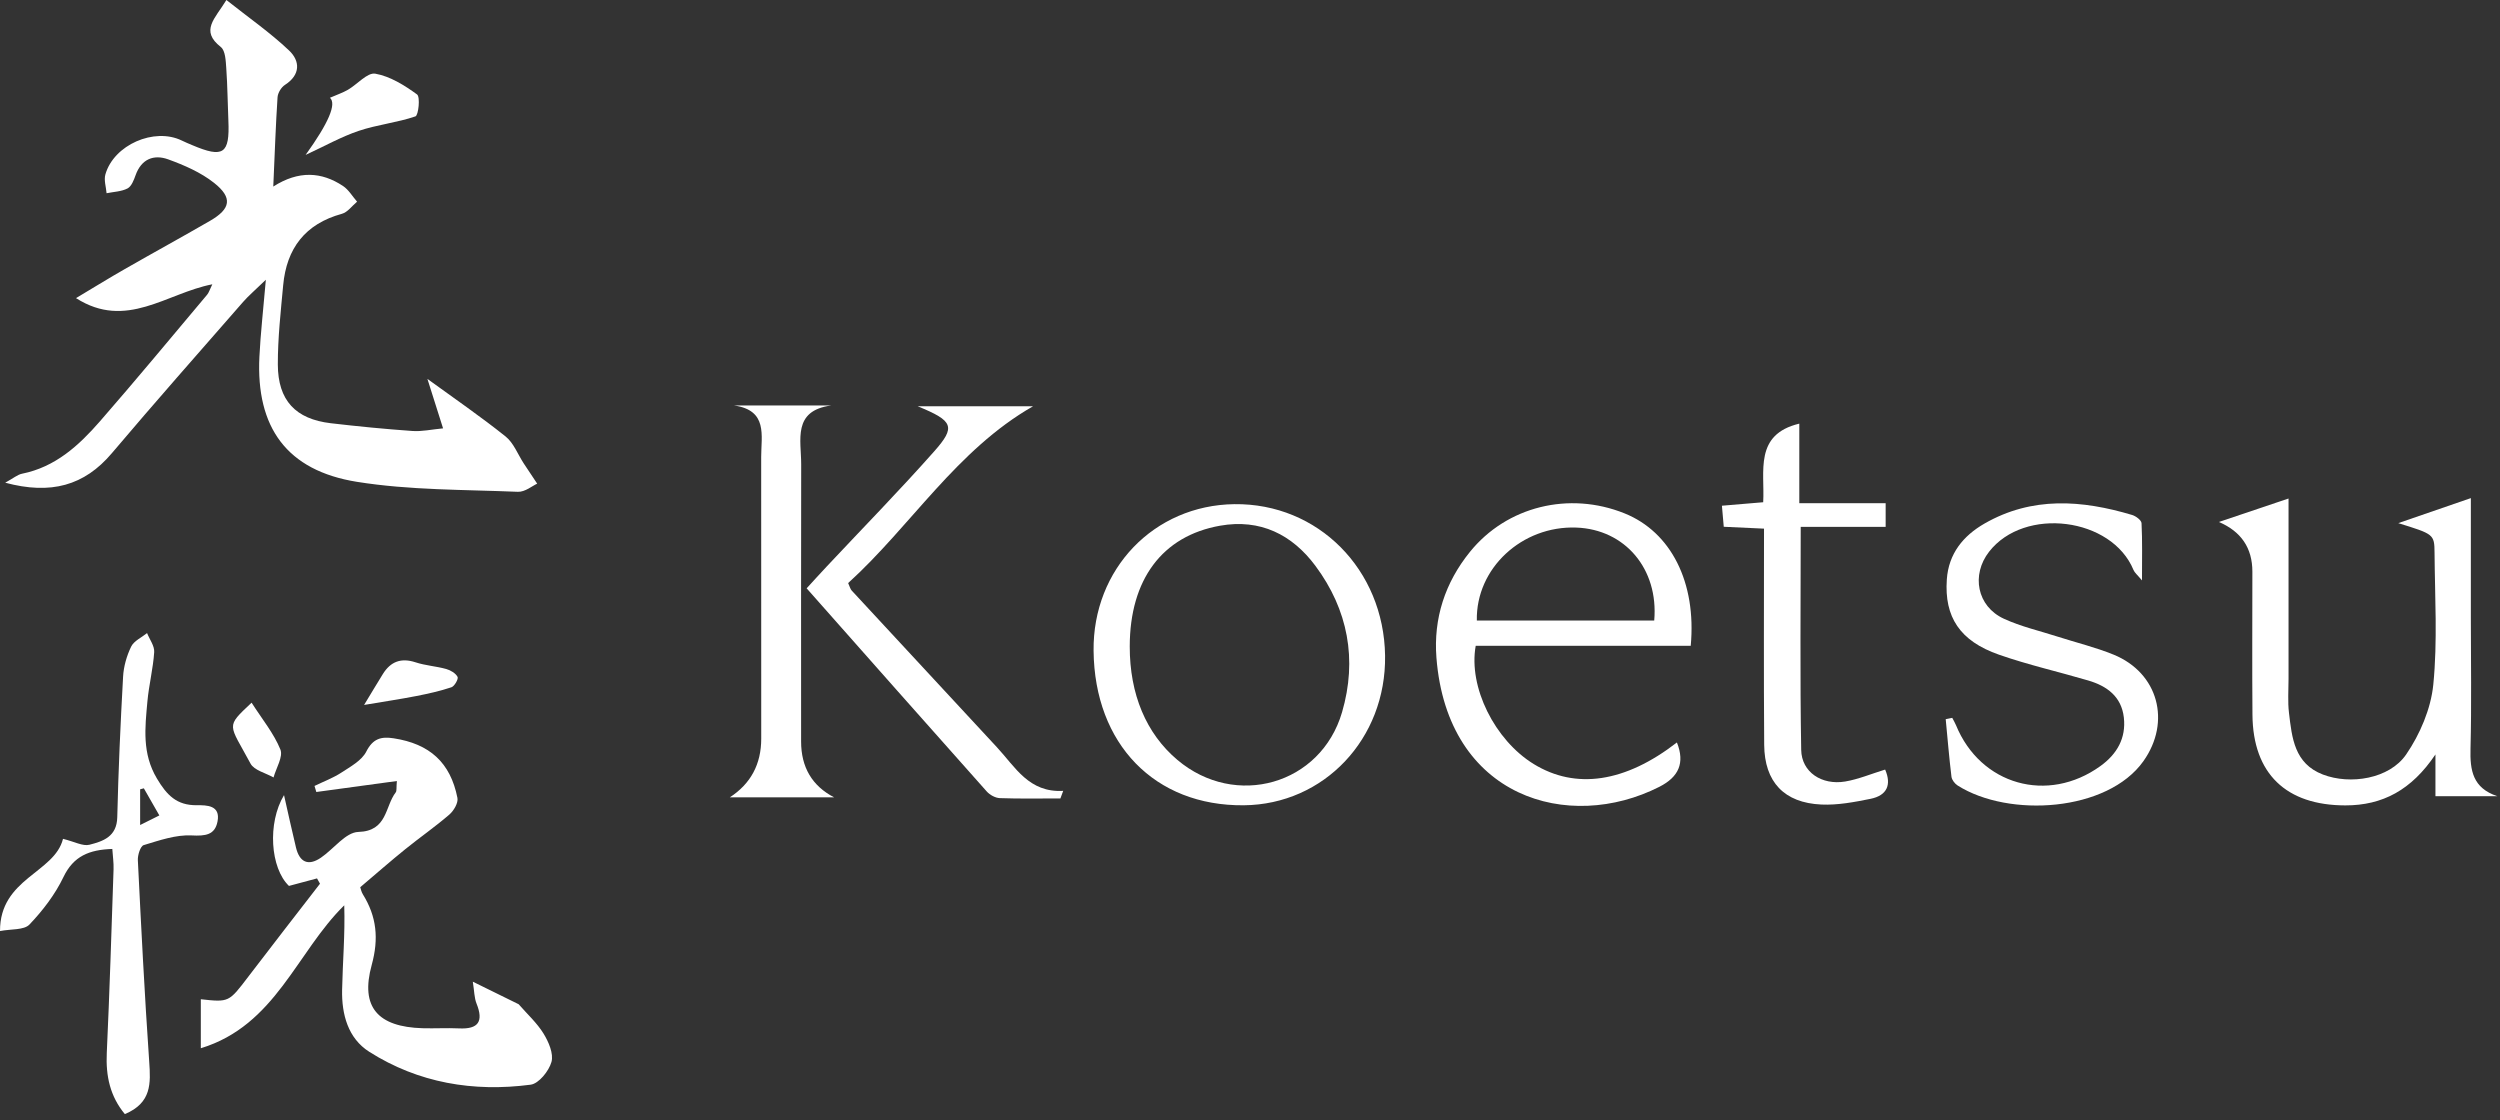 <?xml version="1.0" encoding="UTF-8"?> <svg xmlns="http://www.w3.org/2000/svg" width="241" height="108" viewBox="0 0 241 108" fill="none"><rect x="0" y="0" width="241" height="108" fill="#333333" stroke="none"/><path d="M0.508 46.529C1.29 46.102 1.685 45.755 2.13 45.665C5.338 45.02 7.6 42.948 9.625 40.626C13.133 36.605 16.535 32.49 19.969 28.407C20.135 28.21 20.209 27.935 20.468 27.406C16.047 28.262 12.174 31.835 7.327 28.739C9.015 27.731 10.511 26.804 12.04 25.932C14.766 24.37 17.524 22.863 20.244 21.29C22.25 20.132 22.449 19.066 20.637 17.63C19.358 16.618 17.767 15.926 16.213 15.362C14.829 14.86 13.627 15.326 13.07 16.891C12.904 17.36 12.675 17.965 12.296 18.164C11.705 18.472 10.955 18.488 10.274 18.627C10.225 18.022 10.004 17.37 10.157 16.823C10.966 13.958 14.88 12.257 17.527 13.549C17.854 13.71 18.195 13.849 18.53 13.991C21.531 15.264 22.155 14.836 22.016 11.633C21.942 9.954 21.934 8.272 21.814 6.596C21.762 5.885 21.735 4.887 21.288 4.535C19.271 2.946 20.716 1.823 21.825 0C23.968 1.698 26.055 3.148 27.876 4.876C28.928 5.874 28.988 7.212 27.467 8.185C27.113 8.411 26.786 8.954 26.756 9.371C26.579 12.058 26.489 14.754 26.344 17.984C28.797 16.417 31 16.561 33.063 17.927C33.611 18.289 33.973 18.93 34.423 19.442C33.938 19.843 33.513 20.461 32.959 20.611C29.413 21.584 27.625 23.95 27.298 27.496C27.064 30.037 26.778 32.588 26.783 35.134C26.791 38.606 28.495 40.402 31.896 40.8C34.51 41.105 37.132 41.362 39.757 41.547C40.665 41.612 41.592 41.4 42.712 41.294C42.131 39.465 41.641 37.916 41.202 36.526C43.739 38.372 46.312 40.135 48.738 42.076C49.518 42.7 49.916 43.801 50.493 44.681C50.886 45.281 51.287 45.878 51.785 46.625C51.328 46.829 50.614 47.437 49.927 47.41C44.748 47.194 39.509 47.265 34.418 46.45C27.636 45.366 24.674 41.195 25.006 34.406C25.115 32.165 25.374 29.933 25.628 26.968C24.578 27.987 23.959 28.505 23.436 29.104C19.203 33.951 14.943 38.772 10.786 43.684C8.132 46.824 4.902 47.712 0.5 46.532L0.508 46.529Z" fill="white"></path><path d="M34.729 85.534C34.78 85.681 34.832 85.978 34.982 86.215C36.312 88.36 36.53 90.483 35.832 93.024C34.712 97.093 36.424 98.993 40.736 99.121C41.905 99.156 43.08 99.08 44.249 99.137C46.124 99.23 46.629 98.469 45.939 96.747C45.716 96.188 45.724 95.539 45.579 94.634C47.307 95.485 48.697 96.169 50 96.809C50.821 97.753 51.764 98.606 52.402 99.644C52.889 100.44 53.383 101.579 53.162 102.37C52.917 103.247 51.941 104.46 51.156 104.564C45.642 105.289 40.338 104.403 35.598 101.394C33.54 100.088 32.932 97.774 32.979 95.425C33.033 92.754 33.273 90.085 33.186 87.272C28.582 91.786 26.579 98.843 19.359 101.051V96.327C22.082 96.627 22.062 96.613 23.93 94.16C26.216 91.156 28.541 88.18 30.847 85.19L30.561 84.678C29.675 84.915 28.792 85.152 27.855 85.403C26.061 83.688 25.759 79.344 27.38 76.648C27.773 78.381 28.133 80.049 28.533 81.704C28.871 83.1 29.697 83.525 30.932 82.685C32.161 81.851 33.319 80.235 34.543 80.199C37.356 80.12 37.097 77.752 38.149 76.381C38.258 76.239 38.198 75.969 38.258 75.29C35.582 75.656 33.039 76.002 30.493 76.348C30.436 76.155 30.376 75.958 30.319 75.765C31.185 75.342 32.106 75.002 32.905 74.481C33.788 73.903 34.87 73.317 35.309 72.453C35.952 71.191 36.745 70.987 37.947 71.172C41.412 71.704 43.421 73.5 44.097 76.921C44.189 77.395 43.745 78.155 43.322 78.52C41.957 79.701 40.466 80.731 39.062 81.868C37.669 82.993 36.323 84.176 34.72 85.534H34.729Z" fill="white"></path><path d="M213.901 50.318C216.341 49.495 218.393 48.803 220.615 48.056C220.615 53.932 220.615 59.686 220.615 65.44C220.615 66.536 220.528 67.645 220.658 68.724C220.945 71.123 221.168 73.606 223.929 74.666C226.562 75.677 230.334 75.086 231.948 72.739C233.289 70.788 234.338 68.326 234.57 65.996C234.987 61.799 234.72 57.53 234.69 53.292C234.676 51.493 234.616 51.493 231.193 50.43C233.725 49.558 235.846 48.827 238.19 48.018V59.46C238.19 63.698 238.266 67.939 238.157 72.175C238.102 74.268 238.37 75.969 240.749 76.754H234.777V72.728C232.469 76.16 229.68 77.643 226.088 77.64C220.383 77.635 217.186 74.582 217.137 68.915C217.099 64.312 217.129 59.708 217.129 55.104C217.129 52.833 216.053 51.238 213.901 50.318Z" fill="white"></path><path d="M162.986 62.257H142.258C141.538 66.233 144.095 71.347 147.848 73.652C151.898 76.141 156.666 75.44 161.654 71.573C162.447 73.571 161.814 74.903 159.972 75.844C151.239 80.289 139.527 76.929 138.472 63.398C138.178 59.607 139.301 56.17 141.699 53.205C145.251 48.811 151.266 47.334 156.611 49.49C161.076 51.291 163.553 56.129 162.986 62.257ZM159.468 59.817C159.901 54.837 156.644 51.029 151.956 50.858C146.733 50.664 142.263 54.775 142.367 59.817H159.468Z" fill="white"></path><path d="M105.421 62.736C105.336 54.848 111.243 48.699 118.994 48.601C127.051 48.5 133.405 54.889 133.522 63.213C133.634 71.21 127.643 77.555 119.905 77.629C111.324 77.711 105.516 71.739 105.421 62.736ZM108.907 62.319C108.901 66.925 110.49 70.714 113.499 73.254C119.098 77.981 127.332 75.65 129.374 68.656C130.854 63.587 129.954 58.776 126.803 54.543C124.563 51.534 121.491 49.991 117.612 50.678C112.036 51.667 108.915 55.87 108.907 62.319Z" fill="white"></path><path d="M188.196 69.201C188.316 69.436 188.458 69.662 188.556 69.904C190.911 75.669 197.401 77.509 202.478 73.849C204.078 72.696 204.967 71.161 204.738 69.16C204.506 67.154 203.119 66.135 201.317 65.603C198.45 64.758 195.52 64.096 192.702 63.112C188.918 61.79 187.425 59.471 187.673 55.862C187.844 53.365 189.256 51.648 191.311 50.468C195.893 47.838 200.699 48.197 205.534 49.642C205.899 49.751 206.431 50.149 206.444 50.435C206.531 52.128 206.488 53.829 206.488 55.952C206.038 55.41 205.779 55.211 205.67 54.949C203.582 49.877 195.163 48.805 191.75 53.185C190.006 55.423 190.586 58.449 193.162 59.64C194.803 60.4 196.607 60.809 198.344 61.368C200.148 61.948 202.004 62.395 203.754 63.109C208.069 64.873 209.314 69.588 206.624 73.377C203.165 78.251 193.664 78.856 188.719 75.724C188.444 75.549 188.161 75.187 188.122 74.882C187.896 73.036 187.744 71.18 187.566 69.329L188.196 69.201Z" fill="white"></path><path d="M12.04 107.404C10.607 105.681 10.192 103.722 10.293 101.519C10.566 95.616 10.748 89.706 10.947 83.8C10.969 83.173 10.874 82.543 10.827 81.838C8.611 81.914 7.09 82.516 6.115 84.552C5.313 86.226 4.125 87.779 2.838 89.126C2.312 89.676 1.072 89.543 0.001 89.753C-0.015 84.661 5.256 84.16 6.074 80.864C7.194 81.14 7.987 81.595 8.622 81.434C9.936 81.099 11.261 80.657 11.304 78.79C11.411 74.268 11.615 69.746 11.866 65.227C11.92 64.243 12.215 63.216 12.645 62.33C12.915 61.779 13.651 61.455 14.177 61.03C14.422 61.643 14.905 62.27 14.864 62.864C14.76 64.459 14.354 66.029 14.21 67.623C13.981 70.147 13.681 72.622 15.126 75.048C16.077 76.648 17.028 77.64 18.966 77.624C19.925 77.615 21.275 77.618 20.969 79.191C20.719 80.496 19.8 80.603 18.475 80.535C16.946 80.458 15.36 81.014 13.853 81.469C13.537 81.565 13.264 82.429 13.289 82.922C13.61 89.398 13.937 95.877 14.384 102.348C14.529 104.425 14.63 106.314 12.037 107.399L12.04 107.404ZM15.36 78.605C14.76 77.555 14.313 76.773 13.866 75.994C13.746 76.026 13.629 76.056 13.509 76.089V79.532C14.218 79.177 14.692 78.94 15.36 78.608V78.605Z" fill="white"></path><path d="M102.221 76.969C100.275 76.969 98.326 77.008 96.383 76.939C95.952 76.923 95.423 76.634 95.126 76.302C89.391 69.866 83.684 63.407 77.761 56.715C78.273 56.156 78.987 55.363 79.718 54.586C83.169 50.904 86.707 47.295 90.051 43.518C92.155 41.141 91.918 40.579 88.47 39.167H99.582C92.212 43.376 87.84 50.683 81.762 56.208C81.92 56.552 81.967 56.781 82.103 56.928C86.772 61.976 91.446 67.015 96.121 72.055C97.876 73.947 99.193 76.43 102.493 76.239C102.404 76.484 102.314 76.73 102.221 76.975V76.969Z" fill="white"></path><path d="M173.589 50.787C173.589 58.165 173.513 65.23 173.636 72.292C173.674 74.437 175.62 75.716 177.879 75.337C179.155 75.121 180.381 74.601 181.728 74.186C182.366 75.666 181.897 76.686 180.327 77.005C178.768 77.321 177.152 77.629 175.576 77.558C171.992 77.395 170.095 75.38 170.068 71.802C170.016 64.944 170.051 58.086 170.051 50.961C168.743 50.901 167.544 50.847 166.17 50.781C166.113 50.13 166.061 49.525 165.993 48.751C167.345 48.636 168.547 48.535 169.972 48.416C170.139 45.439 169.073 41.888 173.453 40.838V48.511H181.777V50.79L173.589 50.787Z" fill="white"></path><path d="M80.41 76.863H70.355C72.374 75.549 73.383 73.664 73.383 71.207C73.383 62.156 73.389 53.101 73.378 44.049C73.378 41.994 74.04 39.546 70.764 39.089H80.124C76.374 39.59 77.24 42.425 77.235 44.766C77.216 53.671 77.227 62.575 77.227 71.48C77.227 73.966 78.287 75.76 80.407 76.863H80.41Z" fill="white"></path><path d="M31.806 9.425C32.48 9.131 33.038 8.945 33.54 8.654C34.448 8.128 35.418 6.967 36.181 7.103C37.609 7.356 38.997 8.223 40.204 9.104C40.529 9.341 40.338 11.121 40.049 11.219C38.28 11.824 36.369 12.015 34.595 12.611C32.905 13.178 31.327 14.072 29.46 14.934C31.684 11.845 32.464 10.008 31.806 9.425Z" fill="white"></path><path d="M35.099 67.956C35.789 66.819 36.339 65.892 36.906 64.979C37.653 63.777 38.659 63.388 40.06 63.848C41.014 64.162 42.047 64.222 43.017 64.492C43.437 64.609 43.925 64.9 44.11 65.252C44.211 65.445 43.818 66.151 43.519 66.252C42.415 66.623 41.264 66.876 40.12 67.1C38.585 67.4 37.037 67.629 35.099 67.956Z" fill="white"></path><path d="M24.254 67.738C25.281 69.346 26.399 70.7 27.029 72.251C27.312 72.946 26.62 74.037 26.369 74.947C25.608 74.511 24.499 74.263 24.15 73.609C22.062 69.719 21.7 70.142 24.254 67.738Z" fill="white"></path></svg> 